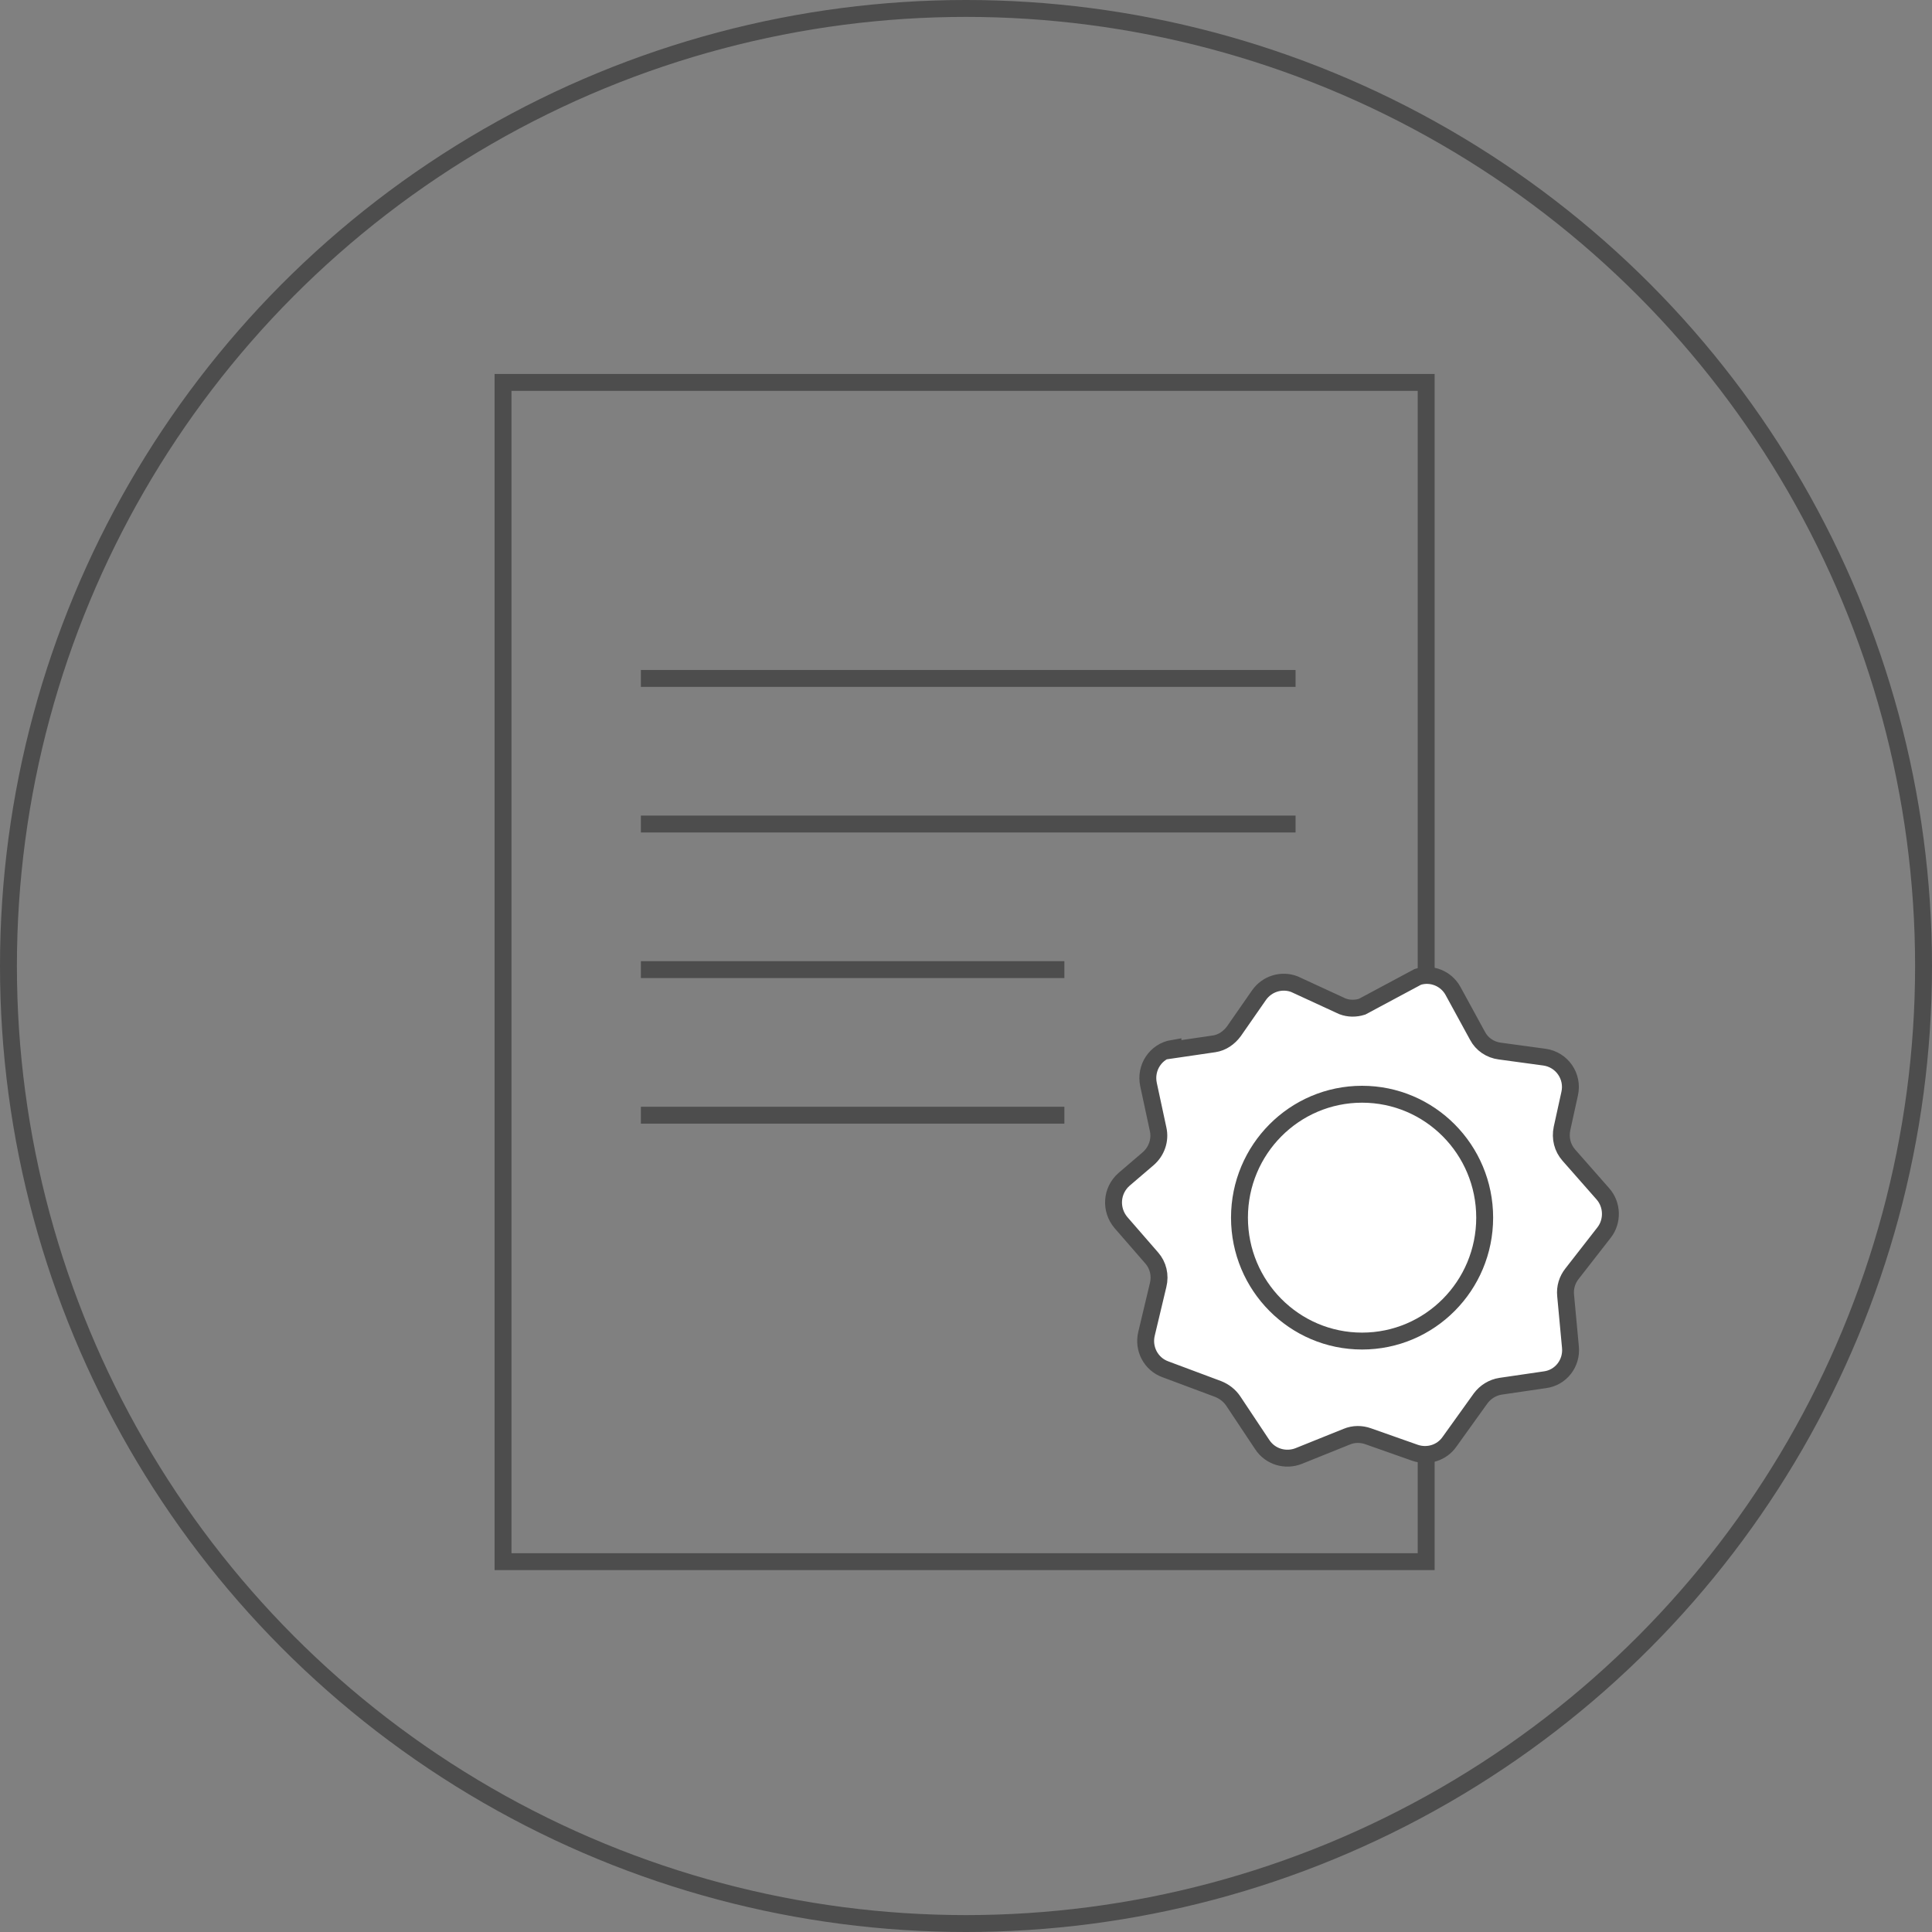 <svg width="160" height="160" viewBox="0 0 160 160" fill="none" xmlns="http://www.w3.org/2000/svg">
<rect x="0" y="0" width="160" height="160" fill="#808080" stroke="none"/>
<g clip-path="url(#clip0_113_2)">
<path d="M118.11 31.67H41.659V129.33H118.11V31.67Z" stroke="#4D4D4D" stroke-width="1.4" stroke-miterlimit="10"/>
<path d="M53.074 56.185H107.293" stroke="#4D4D4D" stroke-width="1.4" stroke-miterlimit="10"/>
<path d="M53.074 68.242H107.293" stroke="#4D4D4D" stroke-width="1.4" stroke-miterlimit="10"/>
<path d="M53.074 80.3H88.147" stroke="#4D4D4D" stroke-width="1.4" stroke-miterlimit="10"/>
<path d="M53.074 92.357H88.147" stroke="#4D4D4D" stroke-width="1.4" stroke-miterlimit="10"/>
<path d="M97.139 86.946L100.557 86.445C101.221 86.345 101.785 85.944 102.183 85.41L104.273 82.404C104.937 81.469 106.132 81.101 107.193 81.502L111.175 83.339C111.706 83.539 112.27 83.539 112.801 83.372L117.414 80.901C118.542 80.533 119.769 81.034 120.334 82.07L122.358 85.777C122.723 86.478 123.419 86.946 124.216 87.046L127.899 87.547C129.359 87.748 130.321 89.15 129.99 90.587L129.359 93.459C129.193 94.26 129.392 95.062 129.923 95.663L132.744 98.87C133.54 99.771 133.573 101.141 132.843 102.076L130.189 105.483C129.79 105.984 129.591 106.618 129.658 107.286L130.056 111.561C130.189 112.897 129.26 114.1 127.932 114.267L124.282 114.801C123.619 114.901 123.021 115.269 122.623 115.803L120.035 119.41C119.404 120.312 118.243 120.679 117.181 120.312L113.299 118.943C112.735 118.742 112.104 118.742 111.54 118.976L107.558 120.579C106.463 121.013 105.203 120.646 104.539 119.644L102.117 116.004C101.818 115.569 101.387 115.235 100.889 115.035L96.509 113.398C95.314 112.964 94.651 111.695 94.949 110.459L95.912 106.418C96.111 105.616 95.912 104.781 95.381 104.18L92.826 101.241C91.93 100.172 92.029 98.602 93.091 97.667L95.082 95.964C95.779 95.363 96.111 94.427 95.912 93.526L95.115 89.818C94.817 88.416 95.713 87.046 97.139 86.812V86.946Z" fill="white" stroke="#4D4D4D" stroke-width="1.4" stroke-miterlimit="10"/>
<path d="M112.801 111.061C118.409 111.061 122.955 106.485 122.955 100.84C122.955 95.196 118.409 90.62 112.801 90.62C107.194 90.62 102.648 95.196 102.648 100.84C102.648 106.485 107.194 111.061 112.801 111.061Z" fill="white" stroke="#4D4D4D" stroke-width="1.4" stroke-miterlimit="10"/>
</g>
<circle cx="80" cy="80" r="79.3" stroke="#4D4D4D" stroke-width="1.4"/>
<defs>
<clipPath id="clip0_113_2">
<rect width="95" height="101" fill="white" transform="translate(40 30)"/>
</clipPath>
</defs>
</svg>
